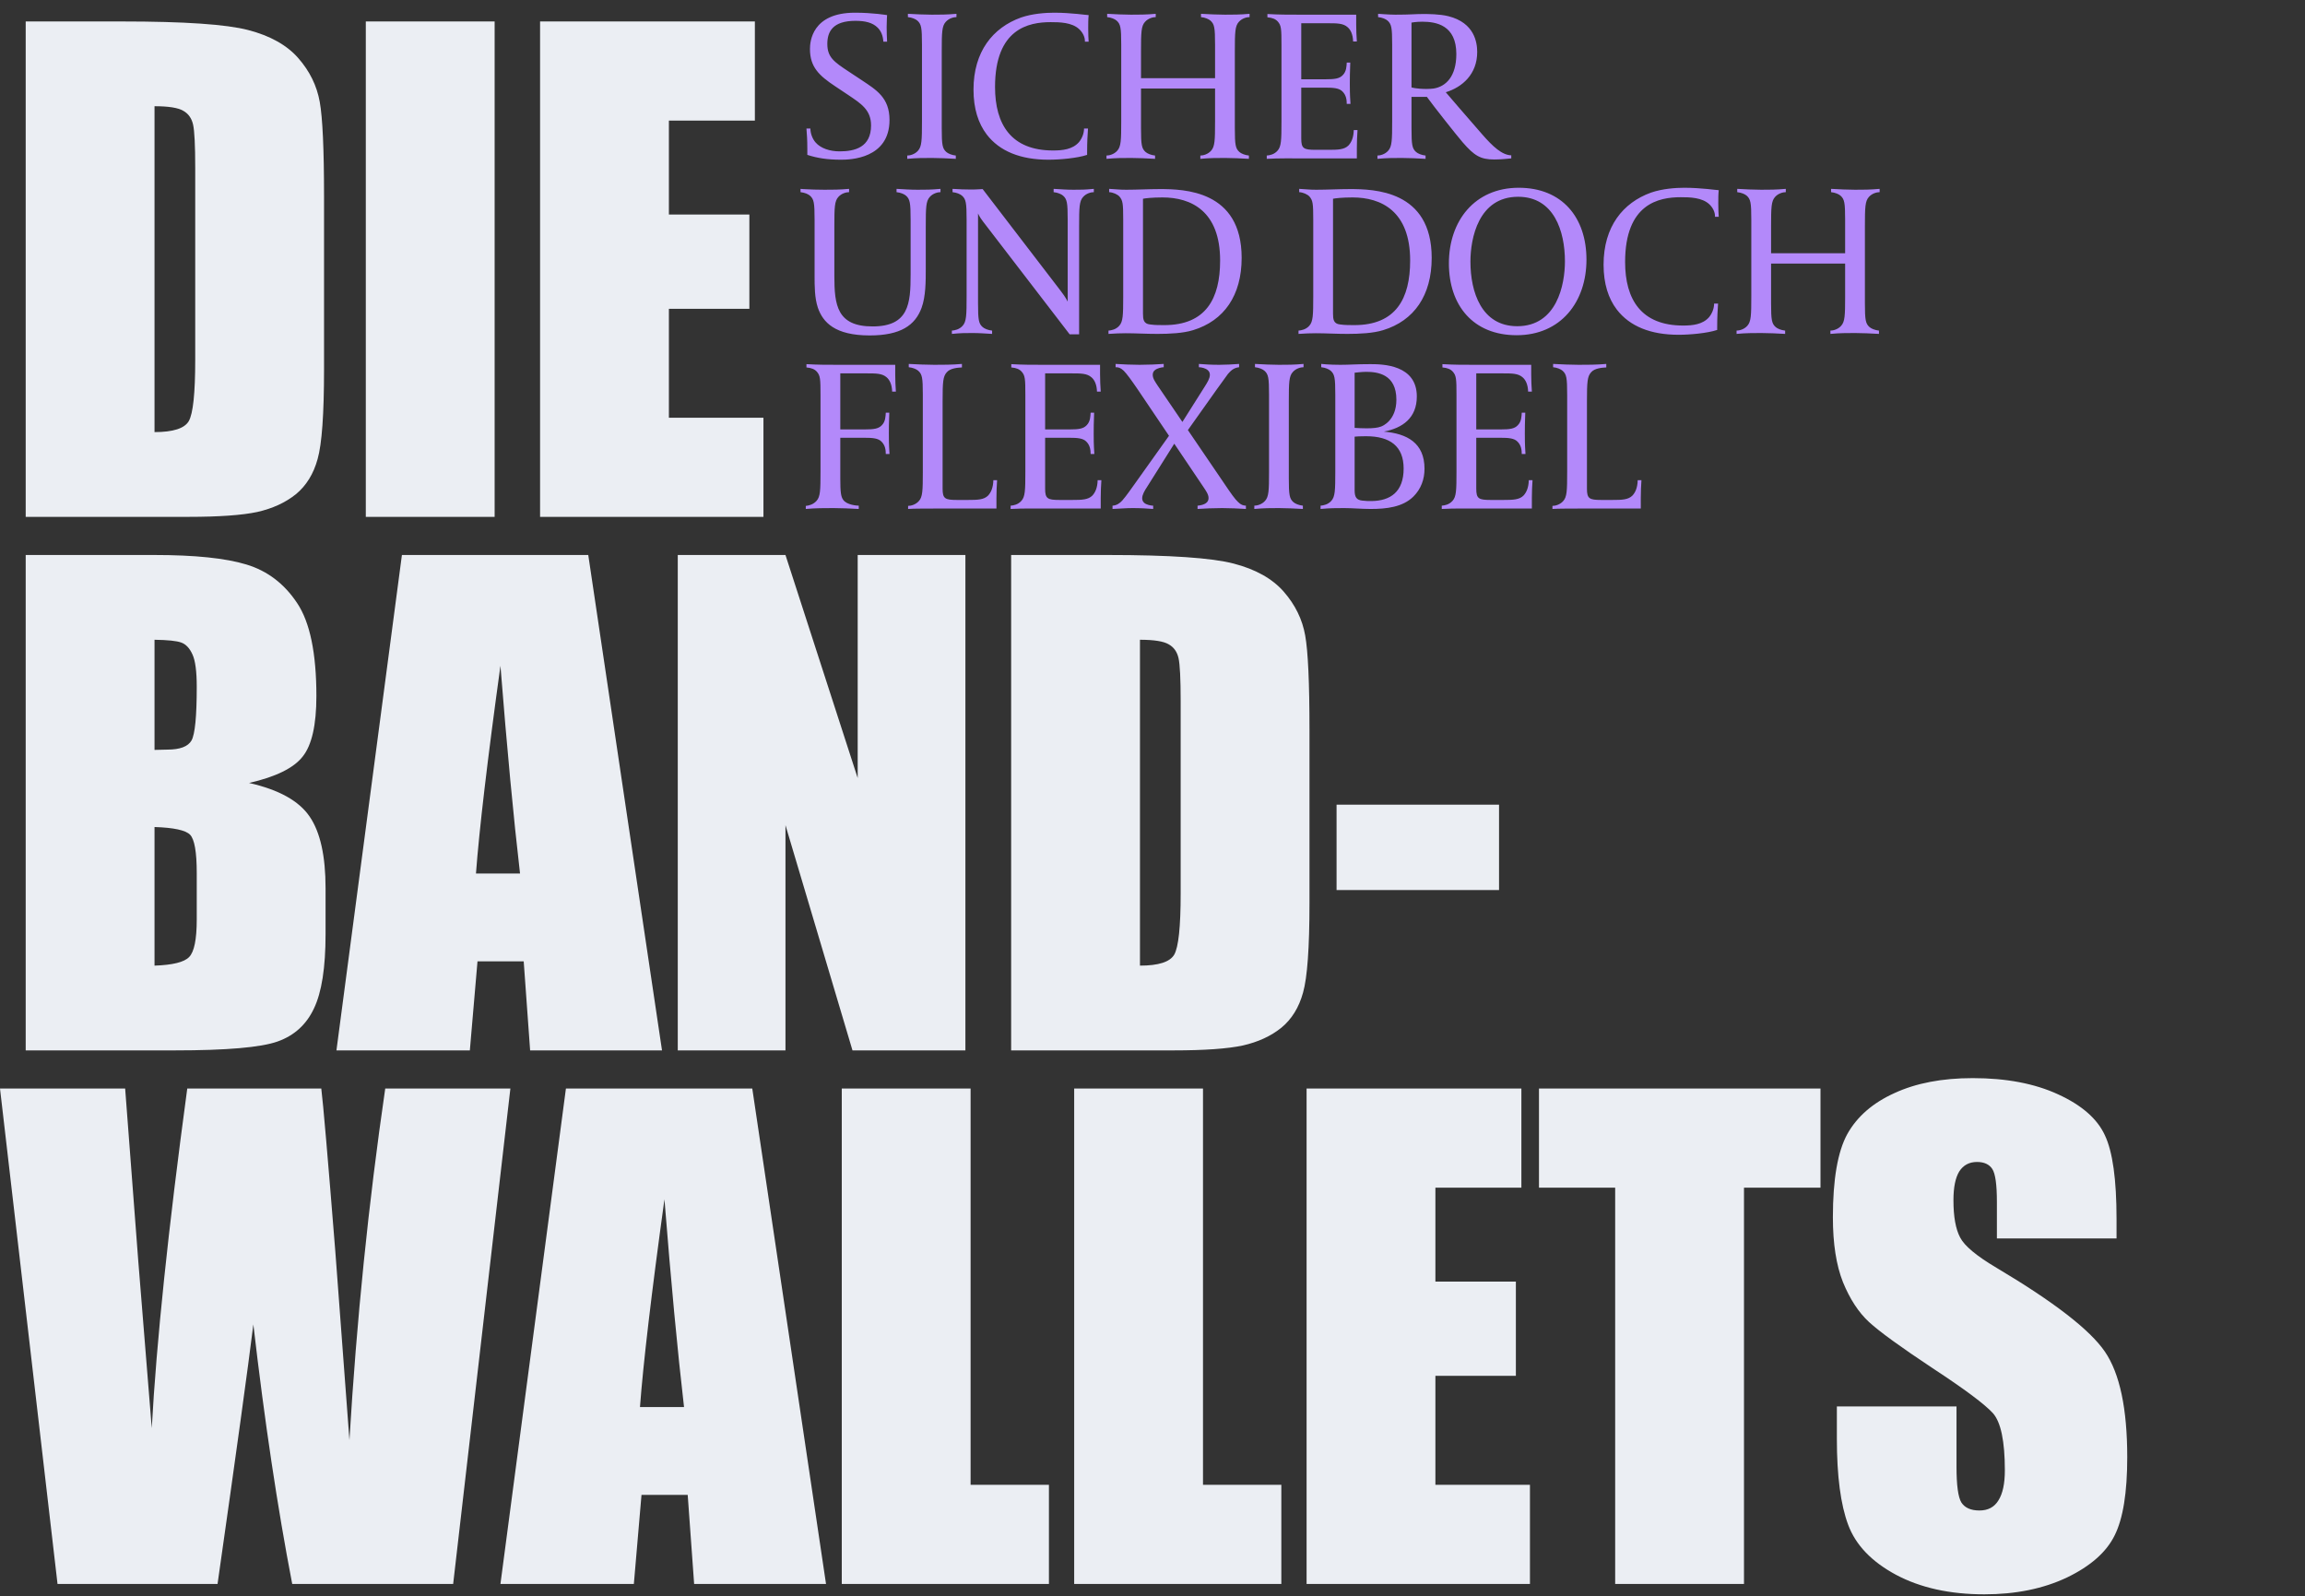 <svg width="553" height="383" viewBox="0 0 553 383" fill="none" xmlns="http://www.w3.org/2000/svg">
<rect x="0" y="0" width="553" height="383" fill="#333333" stroke="none"/>
<path d="M6.166 5.149H29.291C44.217 5.149 54.299 5.835 59.535 7.205C64.821 8.575 68.834 10.826 71.575 13.959C74.315 17.091 76.028 20.59 76.713 24.456C77.398 28.273 77.741 35.81 77.741 47.066V88.69C77.741 99.359 77.227 106.504 76.2 110.126C75.221 113.698 73.483 116.512 70.987 118.568C68.491 120.574 65.408 121.993 61.738 122.825C58.067 123.608 52.537 124 45.147 124H6.166V5.149ZM37.072 25.484V103.665C41.526 103.665 44.266 102.785 45.294 101.023C46.322 99.212 46.836 94.342 46.836 86.414V40.239C46.836 34.856 46.664 31.406 46.322 29.889C45.979 28.371 45.196 27.27 43.972 26.585C42.749 25.851 40.449 25.484 37.072 25.484ZM118.669 5.149V124H87.763V5.149H118.669ZM129.571 5.149H181.105V28.934H160.477V51.471H179.784V74.081H160.477V100.215H183.161V124H129.571V5.149ZM6.166 133.149H36.999C46.738 133.149 54.103 133.908 59.095 135.425C64.136 136.942 68.198 140.025 71.281 144.675C74.364 149.275 75.906 156.714 75.906 166.991C75.906 173.941 74.805 178.786 72.602 181.526C70.449 184.267 66.167 186.372 59.756 187.84C66.901 189.455 71.746 192.146 74.291 195.915C76.836 199.634 78.108 205.36 78.108 213.093V224.104C78.108 232.13 77.178 238.077 75.319 241.943C73.508 245.809 70.596 248.452 66.583 249.871C62.57 251.29 54.348 252 41.917 252H6.166V133.149ZM37.072 153.484V179.911C38.393 179.863 39.421 179.838 40.155 179.838C43.19 179.838 45.123 179.104 45.955 177.636C46.787 176.119 47.203 171.836 47.203 164.789C47.203 161.07 46.86 158.476 46.175 157.008C45.49 155.49 44.584 154.536 43.459 154.145C42.382 153.753 40.253 153.533 37.072 153.484ZM37.072 198.411V231.665C41.428 231.519 44.193 230.833 45.367 229.61C46.591 228.386 47.203 225.377 47.203 220.581V209.496C47.203 204.406 46.664 201.323 45.588 200.246C44.511 199.169 41.672 198.558 37.072 198.411ZM141.132 133.149L158.824 252H127.184L125.643 230.638H114.558L112.722 252H80.716L96.425 133.149H141.132ZM124.762 209.569C123.196 196.111 121.629 179.495 120.063 159.724C116.931 182.432 114.974 199.047 114.191 209.569H124.762ZM231.611 133.149V252H204.523L188.446 197.97V252H162.606V133.149H188.446L205.771 186.665V133.149H231.611ZM242.587 133.149H265.712C280.638 133.149 290.72 133.835 295.956 135.205C301.242 136.575 305.255 138.826 307.996 141.959C310.736 145.091 312.449 148.59 313.134 152.456C313.82 156.273 314.162 163.81 314.162 175.066V216.69C314.162 227.359 313.648 234.504 312.621 238.126C311.642 241.698 309.904 244.512 307.408 246.568C304.912 248.574 301.829 249.993 298.159 250.825C294.488 251.608 288.958 252 281.568 252H242.587V133.149ZM273.493 153.484V231.665C277.947 231.665 280.687 230.785 281.715 229.023C282.743 227.212 283.257 222.342 283.257 214.414V168.239C283.257 162.856 283.085 159.406 282.743 157.888C282.4 156.371 281.617 155.27 280.394 154.585C279.17 153.851 276.87 153.484 273.493 153.484ZM359.641 193.052V213.533H320.66V193.052H359.641ZM122.448 261.149L108.72 380H70.106C66.583 361.745 63.475 340.995 60.783 317.748C59.56 327.683 56.697 348.434 52.194 380H13.801L0 261.149H30.025L33.181 302.626L36.411 342.634C37.537 321.933 40.375 294.771 44.927 261.149H77.08C77.521 264.624 78.647 277.691 80.457 300.35L83.834 345.497C85.547 316.77 88.41 288.654 92.423 261.149H122.448ZM180.48 261.149L198.172 380H166.532L164.99 358.638H153.905L152.07 380H120.063L135.773 261.149H180.48ZM164.109 337.569C162.543 324.111 160.977 307.495 159.411 287.724C156.279 310.432 154.321 327.047 153.538 337.569H164.109ZM232.859 261.149V356.215H251.652V380H201.954V261.149H232.859ZM288.615 261.149V356.215H307.408V380H257.71V261.149H288.615ZM313.466 261.149H365V284.934H344.372V307.471H363.679V330.081H344.372V356.215H367.055V380H313.466V261.149ZM436.76 261.149V284.934H418.407V380H387.502V284.934H369.222V261.149H436.76ZM507.785 297.12H479.082V288.311C479.082 284.2 478.715 281.582 477.981 280.456C477.247 279.331 476.023 278.768 474.31 278.768C472.45 278.768 471.031 279.526 470.052 281.043C469.123 282.561 468.658 284.861 468.658 287.944C468.658 291.908 469.196 294.893 470.273 296.9C471.3 298.907 474.212 301.329 479.008 304.168C492.761 312.341 501.423 319.045 504.996 324.282C508.568 329.518 510.354 337.961 510.354 349.608C510.354 358.075 509.351 364.315 507.345 368.328C505.387 372.341 501.57 375.718 495.893 378.458C490.216 381.15 483.609 382.496 476.072 382.496C467.801 382.496 460.729 380.93 454.857 377.798C449.033 374.666 445.215 370.677 443.405 365.832C441.594 360.987 440.688 354.111 440.688 345.204V337.422H469.392V351.884C469.392 356.338 469.783 359.201 470.566 360.473C471.398 361.745 472.842 362.382 474.897 362.382C476.953 362.382 478.47 361.574 479.449 359.959C480.477 358.344 480.991 355.946 480.991 352.765C480.991 345.767 480.036 341.191 478.128 339.037C476.17 336.884 471.349 333.287 463.666 328.246C455.982 323.156 450.892 319.461 448.397 317.161C445.901 314.861 443.821 311.68 442.157 307.618C440.542 303.556 439.734 298.368 439.734 292.055C439.734 282.952 440.884 276.296 443.184 272.087C445.534 267.879 449.302 264.6 454.49 262.251C459.677 259.852 465.941 258.653 473.282 258.653C481.309 258.653 488.136 259.95 493.764 262.544C499.441 265.138 503.185 268.417 504.996 272.381C506.855 276.296 507.785 282.977 507.785 292.422V297.12Z" fill="#EBEEF3"/>
<path d="M213.406 28.774C213.406 38.105 203.917 38.316 201.808 38.316C198.539 38.316 196.114 37.947 193.689 37.157V35.786C193.689 33.308 193.583 32.359 193.478 30.83H194.427C194.427 31.99 194.901 33.308 195.692 34.204C196.905 35.575 199.066 36.313 201.439 36.313C205.129 36.313 208.978 35.311 208.978 30.092C208.978 26.296 206.5 24.82 203.389 22.711L200.384 20.708C196.483 18.124 194.321 16.068 194.321 11.745C194.321 10.005 194.796 3.046 205.129 3.046C209.452 3.046 212.826 3.626 212.826 3.626C212.826 3.626 212.721 4.997 212.721 6.526C212.721 7.791 212.774 8.845 212.826 10.005H211.93C211.825 8.476 211.35 7.422 210.559 6.631C209.347 5.419 207.554 4.997 205.235 4.997C199.752 4.997 198.486 7.633 198.486 10.533C198.486 13.748 200.121 14.856 203.548 17.123L206.816 19.284C210.19 21.551 213.406 23.396 213.406 28.774ZM229.469 4.101C228.837 4.101 227.677 4.364 226.886 5.26C225.99 6.262 225.937 7.738 225.937 12.272V30.724C225.937 34.784 226.095 35.628 227.044 36.471C227.466 36.84 228.309 37.209 229.311 37.315V38.105C227.255 38 225.41 37.895 223.565 37.895C221.719 37.895 219.927 37.895 217.66 38.105V37.315C218.292 37.315 219.452 37.051 220.243 36.155C221.139 35.153 221.192 33.677 221.192 29.143V10.691C221.192 6.631 221.034 5.788 220.085 4.944C219.663 4.575 218.82 4.206 217.818 4.101V3.31C219.874 3.415 221.719 3.521 223.565 3.521C225.41 3.521 227.202 3.521 229.469 3.31V4.101ZM261.182 10.005H260.286C260.339 8.793 259.653 7.686 258.915 7C257.175 5.366 254.223 5.313 252.061 5.313C246.842 5.313 238.723 6.842 238.723 20.866C238.723 29.881 242.624 36.102 252.641 36.102C254.961 36.102 257.333 35.838 258.862 34.099C259.6 33.202 260.075 31.99 260.075 30.83H261.024C260.919 32.359 260.813 33.993 260.813 36.471V37.157C258.441 37.947 254.276 38.316 251.534 38.316C244.891 38.316 239.83 36.313 236.72 32.253C234.716 29.617 233.556 26.085 233.556 21.498C233.556 12.378 238.196 6.631 244.944 4.206C247.686 3.257 250.902 3.046 252.905 3.046C256.964 3.046 260.708 3.626 261.182 3.626C261.077 4.628 261.077 5.735 261.077 6.789C261.077 8.16 261.129 9.32 261.182 10.005ZM299.786 4.101C299.153 4.101 297.994 4.364 297.203 5.26C296.307 6.262 296.254 7.738 296.254 12.272V30.724C296.254 34.784 296.412 35.628 297.361 36.471C297.783 36.84 298.626 37.209 299.628 37.315V38.105C297.572 38 295.727 37.895 293.881 37.895C292.036 37.895 290.244 37.895 287.977 38.105V37.315C288.609 37.315 289.769 37.051 290.56 36.155C291.456 35.153 291.509 33.677 291.509 29.143V21.235H273.742V30.724C273.742 34.784 273.9 35.628 274.849 36.471C275.271 36.84 276.114 37.209 277.116 37.315V38.105C275.06 38 273.215 37.895 271.37 37.895C269.524 37.895 267.732 37.895 265.465 38.105V37.315C266.097 37.315 267.257 37.051 268.048 36.155C268.944 35.153 268.997 33.677 268.997 29.143V10.691C268.997 6.631 268.839 5.788 267.89 4.944C267.468 4.575 266.625 4.206 265.623 4.101V3.31C267.679 3.415 269.524 3.521 271.37 3.521C273.215 3.521 275.007 3.521 277.274 3.31V4.101C276.642 4.101 275.482 4.364 274.691 5.26C273.795 6.262 273.742 7.738 273.742 12.272V18.757H291.509V10.691C291.509 6.631 291.351 5.788 290.402 4.944C289.98 4.575 289.136 4.206 288.135 4.101V3.31C290.191 3.415 292.036 3.521 293.881 3.521C295.727 3.521 297.519 3.521 299.786 3.31V4.101ZM325.686 31.199C325.475 33.624 325.527 38 325.527 38H312.874C309.922 38 306.864 37.947 303.912 38.105V37.315C304.65 37.262 305.704 37.051 306.495 36.155C307.391 35.153 307.444 33.677 307.444 29.143V10.796C307.444 6.895 307.391 6.104 306.548 5.155C306.021 4.575 305.283 4.259 304.07 4.153V3.362C306.97 3.521 308.868 3.521 311.82 3.521H325.369C325.369 3.521 325.317 7.527 325.527 9.953H324.631C324.578 8.265 324.051 7.158 323.313 6.526C322.259 5.577 320.73 5.577 318.621 5.577H312.189V19.02H318.041C320.255 19.02 321.362 18.862 322.153 18.019C323.05 17.123 323.05 15.857 323.102 15.014H323.946C323.946 16.174 323.84 16.701 323.84 20.022C323.84 23.291 323.946 23.713 323.999 24.925H323.102C323.102 24.029 322.997 22.869 322.101 21.973C321.31 21.129 319.939 21.024 317.936 21.024H312.189V33.255C312.189 35.628 312.769 35.944 315.616 35.944H318.726C321.046 35.944 322.522 35.891 323.524 34.889C324.209 34.151 324.737 33.044 324.789 31.199H325.686ZM362.573 38C362.151 38 360.569 38.264 358.513 38.264C355.192 38.264 353.716 37.367 350.922 34.151C349.498 32.517 343.593 25.031 342.328 23.238H338.638V30.724C338.638 34.784 338.796 35.628 339.745 36.471C340.167 36.84 341.01 37.209 342.012 37.315V38.105C339.956 38 338.163 37.895 336.318 37.895C334.473 37.895 332.733 37.895 330.466 38.105V37.315C331.099 37.315 332.258 37.051 333.049 36.155C333.945 35.153 333.998 33.677 333.998 29.143V10.691C333.998 6.631 333.84 5.788 332.891 4.944C332.469 4.575 331.626 4.206 330.624 4.101V3.31C330.624 3.31 333.366 3.521 334.736 3.521C338.479 3.521 339.376 3.362 341.379 3.362C342.592 3.362 345.386 3.362 347.495 3.89C353.768 5.471 354.401 10.216 354.401 12.483C354.401 17.808 350.816 20.919 346.862 22.131C346.862 22.131 352.45 28.668 355.614 32.253C358.144 35.153 360.359 37.209 362.573 37.262V38ZM349.393 12.958C349.393 6.051 344.595 5.208 341.221 5.208C339.745 5.208 338.638 5.419 338.638 5.419V20.971C338.638 20.971 339.745 21.34 342.275 21.34C342.908 21.34 343.593 21.288 343.962 21.235C346.862 20.76 349.393 18.388 349.393 12.958ZM225.638 46.1C225.005 46.1 223.845 46.364 223.054 47.26C222.158 48.262 222.105 49.738 222.105 54.272V64.342C222.105 67.505 222.105 71.09 221.104 73.832C219.575 78.049 216.042 80.475 208.661 80.475C200.279 80.475 197.432 77.311 196.219 73.832C195.429 71.459 195.429 68.665 195.429 66.134V52.691C195.429 48.631 195.27 47.788 194.321 46.944C193.9 46.575 193.056 46.206 192.054 46.1V45.31L192.634 45.362C194.48 45.468 196.114 45.521 197.801 45.521C199.646 45.521 201.439 45.521 203.706 45.31V46.1C203.073 46.1 201.913 46.364 201.122 47.26C200.226 48.262 200.173 49.738 200.173 54.272V66.187C200.173 73.199 200.806 78.313 209.347 78.313C218.046 78.313 218.468 72.83 218.468 65.871V52.691C218.468 48.631 218.309 47.788 217.36 46.944C216.939 46.575 216.095 46.206 215.093 46.1V45.31C217.15 45.415 218.309 45.521 220.155 45.521C222 45.521 223.371 45.521 225.638 45.31V46.1ZM262.426 46.1C261.794 46.1 260.634 46.364 259.843 47.26C258.947 48.262 258.894 49.738 258.894 54.272V80.211H256.627L235.855 53.165C234.959 52.005 234.643 51.214 234.643 51.214V72.725C234.643 76.784 234.801 77.628 235.75 78.471C236.171 78.84 237.015 79.209 238.017 79.315V80.105C235.961 80 235.064 79.895 233.219 79.895C231.374 79.895 230.636 79.895 228.369 80.105V79.315C229.054 79.262 230.161 79.051 230.952 78.155C231.848 77.153 231.901 75.677 231.901 71.143V52.691C231.901 48.631 231.743 47.788 230.794 46.944C230.372 46.575 229.529 46.206 228.527 46.1V45.31C230.583 45.415 230.952 45.468 232.797 45.468C233.588 45.468 234.326 45.468 235.75 45.362L254.466 69.772C255.731 71.406 256.153 72.356 256.153 72.356V52.691C256.153 48.631 255.994 47.788 255.045 46.944C254.624 46.575 253.78 46.206 252.778 46.1V45.31C254.835 45.415 255.731 45.521 257.576 45.521C259.421 45.521 260.159 45.521 262.426 45.31V46.1ZM297.889 61.864C297.889 70.879 293.672 76.942 286.238 79.209C283.866 79.947 280.597 80.105 277.697 80.105C274.85 80.105 272.531 79.947 270.053 79.947C268.26 79.947 268.102 80 265.941 80.105V79.315C266.626 79.262 267.733 79.051 268.524 78.155C269.42 77.153 269.473 75.677 269.473 71.143V52.691C269.473 48.789 269.367 48.104 268.577 47.155C268.102 46.628 267.048 46.153 266.099 46.1V45.31C268.26 45.415 268.418 45.521 270.211 45.521C272.742 45.521 275.588 45.362 278.225 45.362C284.024 45.362 297.889 45.626 297.889 61.864ZM292.723 62.497C292.723 50.635 285.764 47.366 278.91 47.366C276.327 47.366 274.692 47.577 274.218 47.682V75.202C274.218 76.573 274.323 77.68 275.905 77.838C276.59 77.891 276.485 77.997 279.332 77.997C289.296 77.997 292.723 71.67 292.723 62.497ZM343.481 61.864C343.481 70.879 339.263 76.942 331.829 79.209C329.457 79.947 326.188 80.105 323.288 80.105C320.442 80.105 318.122 79.947 315.644 79.947C313.851 79.947 313.693 80 311.532 80.105V79.315C312.217 79.262 313.324 79.051 314.115 78.155C315.011 77.153 315.064 75.677 315.064 71.143V52.691C315.064 48.789 314.959 48.104 314.168 47.155C313.693 46.628 312.639 46.153 311.69 46.1V45.31C313.851 45.415 314.01 45.521 315.802 45.521C318.333 45.521 321.18 45.362 323.816 45.362C329.615 45.362 343.481 45.626 343.481 61.864ZM338.314 62.497C338.314 50.635 331.355 47.366 324.501 47.366C321.918 47.366 320.283 47.577 319.809 47.682V75.202C319.809 76.573 319.914 77.68 321.496 77.838C322.181 77.891 322.076 77.997 324.923 77.997C334.887 77.997 338.314 71.67 338.314 62.497ZM380.614 62.286C380.614 72.461 374.445 80.422 363.848 80.422C353.462 80.422 347.61 73.305 347.61 63.182C347.61 53.007 353.779 45.046 364.376 45.046C374.762 45.046 380.614 52.163 380.614 62.286ZM375.447 62.708C375.447 55.432 372.811 47.208 364.218 47.208C354.675 47.208 352.777 57.225 352.777 62.76C352.777 70.036 355.413 78.26 364.007 78.26C373.549 78.26 375.447 68.243 375.447 62.708ZM412.345 52.005H411.448C411.501 50.793 410.816 49.685 410.078 49C408.338 47.366 405.385 47.313 403.224 47.313C398.005 47.313 389.886 48.842 389.886 62.866C389.886 71.881 393.787 78.102 403.804 78.102C406.124 78.102 408.496 77.838 410.025 76.099C410.763 75.202 411.237 73.99 411.237 72.83H412.186C412.081 74.359 411.976 75.993 411.976 78.471V79.156C409.603 79.947 405.438 80.316 402.697 80.316C396.054 80.316 390.993 78.313 387.882 74.253C385.879 71.617 384.719 68.085 384.719 63.498C384.719 54.378 389.358 48.631 396.107 46.206C398.848 45.257 402.064 45.046 404.067 45.046C408.127 45.046 411.87 45.626 412.345 45.626C412.239 46.628 412.239 47.735 412.239 48.789C412.239 50.16 412.292 51.32 412.345 52.005ZM450.949 46.1C450.316 46.1 449.156 46.364 448.365 47.26C447.469 48.262 447.416 49.738 447.416 54.272V72.725C447.416 76.784 447.574 77.628 448.523 78.471C448.945 78.84 449.789 79.209 450.79 79.315V80.105C448.734 80 446.889 79.895 445.044 79.895C443.199 79.895 441.406 79.895 439.139 80.105V79.315C439.772 79.315 440.932 79.051 441.722 78.155C442.619 77.153 442.671 75.677 442.671 71.143V63.235H424.905V72.725C424.905 76.784 425.063 77.628 426.012 78.471C426.433 78.84 427.277 79.209 428.279 79.315V80.105C426.223 80 424.377 79.895 422.532 79.895C420.687 79.895 418.894 79.895 416.627 80.105V79.315C417.26 79.315 418.42 79.051 419.211 78.155C420.107 77.153 420.16 75.677 420.16 71.143V52.691C420.16 48.631 420.001 47.788 419.053 46.944C418.631 46.575 417.787 46.206 416.786 46.1V45.31C418.842 45.415 420.687 45.521 422.532 45.521C424.377 45.521 426.17 45.521 428.437 45.31V46.1C427.804 46.1 426.644 46.364 425.853 47.26C424.957 48.262 424.905 49.738 424.905 54.272V60.757H442.671V52.691C442.671 48.631 442.513 47.788 441.564 46.944C441.143 46.575 440.299 46.206 439.297 46.1V45.31C441.353 45.415 443.199 45.521 445.044 45.521C446.889 45.521 448.682 45.521 450.949 45.31V46.1ZM214.935 93.953H214.039C213.986 92.266 213.459 91.158 212.721 90.526C211.667 89.577 210.138 89.577 208.029 89.577H201.597V103.021H207.449C209.663 103.021 210.77 102.862 211.561 102.019C212.457 101.123 212.457 99.857 212.51 99.014H213.354C213.354 100.174 213.248 100.701 213.248 104.022C213.248 107.291 213.354 107.713 213.406 108.925H212.51C212.51 108.029 212.405 106.869 211.508 105.973C210.718 105.129 209.347 105.024 207.343 105.024H201.597V114.777C201.597 118.099 201.755 119.153 202.282 119.891C203.126 121.156 205.604 121.315 206.025 121.315V122.105C203.969 122 201.808 121.895 199.963 121.895C198.117 121.895 195.587 121.895 193.32 122.105V121.367C194.005 121.315 195.112 121.051 195.903 120.155C196.799 119.153 196.852 117.677 196.852 113.143V94.796C196.852 90.895 196.799 90.104 195.956 89.155C195.429 88.575 194.69 88.259 193.478 88.153V87.362C196.378 87.521 198.275 87.521 201.228 87.521H214.777C214.777 87.521 214.724 91.527 214.935 93.953ZM239.218 115.199C239.007 117.624 239.06 122 239.06 122H226.828C223.243 122 218.867 122 217.866 122.105V121.367C218.498 121.367 219.658 121.104 220.449 120.207C221.345 119.206 221.398 117.73 221.398 113.196V94.691C221.398 90.631 221.24 89.788 220.291 88.944C219.869 88.575 219.026 88.206 218.024 88.1V87.31C220.08 87.415 222.294 87.521 224.14 87.521C225.985 87.521 228.515 87.521 230.782 87.31V88.153C229.833 88.206 227.988 88.311 227.145 89.313C226.248 90.315 226.143 91.527 226.143 96.272V117.255C226.143 119.628 226.723 119.944 229.57 119.944H232.259C234.578 119.944 236.054 119.891 237.056 118.889C237.742 118.151 238.269 117.044 238.321 115.199H239.218ZM264.237 115.199C264.026 117.624 264.079 122 264.079 122H251.426C248.474 122 245.416 121.947 242.463 122.105V121.315C243.201 121.262 244.256 121.051 245.047 120.155C245.943 119.153 245.996 117.677 245.996 113.143V94.796C245.996 90.895 245.943 90.104 245.099 89.155C244.572 88.575 243.834 88.259 242.622 88.153V87.362C245.521 87.521 247.419 87.521 250.371 87.521H263.921C263.921 87.521 263.868 91.527 264.079 93.953H263.183C263.13 92.266 262.603 91.158 261.865 90.526C260.81 89.577 259.281 89.577 257.172 89.577H250.741V103.021H256.593C258.807 103.021 259.914 102.862 260.705 102.019C261.601 101.123 261.601 99.857 261.654 99.014H262.497C262.497 100.174 262.392 100.701 262.392 104.022C262.392 107.291 262.497 107.713 262.55 108.925H261.654C261.654 108.029 261.548 106.869 260.652 105.973C259.861 105.129 258.49 105.024 256.487 105.024H250.741V117.255C250.741 119.628 251.32 119.944 254.167 119.944H257.278C259.598 119.944 261.074 119.891 262.075 118.889C262.761 118.151 263.288 117.044 263.341 115.199H264.237ZM298.91 122.105C297.592 122 294.64 121.895 293.216 121.895C291.213 121.895 288.735 122 287.311 122.105V121.315C287.522 121.315 288.893 121.156 289.473 120.577C289.789 120.313 289.947 119.944 289.947 119.469C289.947 118.573 289.262 117.677 288.788 116.939L281.723 106.447L275.186 116.833C274.658 117.624 274.026 118.679 274.026 119.522C274.026 119.997 274.184 120.313 274.5 120.629C275.027 121.104 276.135 121.315 276.662 121.315V122.105C275.238 122 273.657 121.895 271.706 121.895C270.23 121.895 268.227 122.053 266.908 122.105V121.315C267.857 121.262 268.596 120.787 269.228 120.102C270.335 118.837 271.495 117.097 272.233 116.095L280.458 104.549L272.919 93.373C271.442 91.211 270.335 89.682 269.597 88.944C268.806 88.206 268.332 88.1 267.647 88.1V87.31C268.965 87.415 271.917 87.521 273.393 87.521C275.344 87.521 277.769 87.415 279.192 87.31V88.1C278.771 88.1 277.611 88.311 277.031 88.839C276.715 89.102 276.556 89.471 276.556 89.946C276.556 90.842 277.242 91.738 277.716 92.476L283.674 101.228L289.104 92.635C289.631 91.791 290.264 90.789 290.264 89.946C290.264 89.471 290.106 89.102 289.789 88.839C289.262 88.311 288.155 88.1 287.628 88.1V87.31C289.051 87.415 290.527 87.521 292.531 87.521C293.954 87.521 295.958 87.415 297.276 87.31V88.1C295.799 88.259 295.114 89.155 294.587 89.735C294.271 90.157 293.427 91.317 291.951 93.373L284.992 103.179L293.743 116.043C295.378 118.468 296.274 119.733 297.012 120.418C297.75 121.156 298.225 121.262 298.91 121.315V122.105ZM312.735 88.1C312.103 88.1 310.943 88.364 310.152 89.26C309.256 90.262 309.203 91.738 309.203 96.272V114.725C309.203 118.784 309.361 119.628 310.31 120.471C310.732 120.84 311.575 121.209 312.577 121.315V122.105C310.521 122 308.676 121.895 306.831 121.895C304.985 121.895 303.193 121.895 300.926 122.105V121.315C301.558 121.315 302.718 121.051 303.509 120.155C304.405 119.153 304.458 117.677 304.458 113.143V94.691C304.458 90.631 304.3 89.788 303.351 88.944C302.929 88.575 302.086 88.206 301.084 88.1V87.31C303.14 87.415 304.985 87.521 306.831 87.521C308.676 87.521 310.468 87.521 312.735 87.31V88.1ZM341.759 112.458C341.759 114.988 340.916 117.308 339.123 119.1C336.54 121.684 332.586 122.105 328.843 122.105C326.681 122.105 324.414 121.895 322.463 121.895C320.618 121.895 319.089 121.895 316.822 122.105V121.315C317.508 121.262 318.615 121.051 319.406 120.155C320.302 119.153 320.355 117.677 320.355 113.143V94.691C320.355 90.631 320.196 89.788 319.247 88.944C318.826 88.575 317.982 88.206 316.98 88.1V87.31C316.98 87.31 318.931 87.521 321.514 87.521C323.887 87.521 325.258 87.362 328.79 87.362C331.795 87.362 339.914 87.521 339.914 95.112C339.914 100.279 336.487 102.704 332.006 103.548C337.542 104.022 341.759 106.236 341.759 112.458ZM335.011 95.903C335.011 89.735 330.477 89.208 327.736 89.208C326.734 89.208 324.994 89.418 324.994 89.418V102.651C325.785 102.704 326.734 102.757 327.894 102.757C329.317 102.757 330.53 102.651 331.321 102.335C331.637 102.23 335.011 100.912 335.011 95.903ZM336.751 112.405C336.751 107.08 333.535 104.655 327.736 104.655C325.943 104.655 325.732 104.708 324.994 104.76V117.624C324.994 119.311 325.469 119.944 326.839 120.102C327.577 120.207 328.368 120.207 329.054 120.207C333.535 120.155 336.751 118.046 336.751 112.405ZM367.673 115.199C367.462 117.624 367.515 122 367.515 122H354.862C351.909 122 348.851 121.947 345.899 122.105V121.315C346.637 121.262 347.692 121.051 348.482 120.155C349.379 119.153 349.431 117.677 349.431 113.143V94.796C349.431 90.895 349.379 90.104 348.535 89.155C348.008 88.575 347.27 88.259 346.057 88.153V87.362C348.957 87.521 350.855 87.521 353.807 87.521H367.356C367.356 87.521 367.304 91.527 367.515 93.953H366.618C366.566 92.266 366.038 91.158 365.3 90.526C364.246 89.577 362.717 89.577 360.608 89.577H354.176V103.021H360.028C362.243 103.021 363.35 102.862 364.14 102.019C365.037 101.123 365.037 99.857 365.089 99.014H365.933C365.933 100.174 365.828 100.701 365.828 104.022C365.828 107.291 365.933 107.713 365.986 108.925H365.089C365.089 108.029 364.984 106.869 364.088 105.973C363.297 105.129 361.926 105.024 359.923 105.024H354.176V117.255C354.176 119.628 354.756 119.944 357.603 119.944H360.714C363.033 119.944 364.51 119.891 365.511 118.889C366.197 118.151 366.724 117.044 366.777 115.199H367.673ZM393.805 115.199C393.594 117.624 393.647 122 393.647 122H381.416C377.831 122 373.455 122 372.453 122.105V121.367C373.086 121.367 374.246 121.104 375.036 120.207C375.933 119.206 375.985 117.73 375.985 113.196V94.691C375.985 90.631 375.827 89.788 374.878 88.944C374.456 88.575 373.613 88.206 372.611 88.1V87.31C374.667 87.415 376.882 87.521 378.727 87.521C380.572 87.521 383.103 87.521 385.37 87.31V88.153C384.421 88.206 382.575 88.311 381.732 89.313C380.836 90.315 380.73 91.527 380.73 96.272V117.255C380.73 119.628 381.31 119.944 384.157 119.944H386.846C389.166 119.944 390.642 119.891 391.643 118.889C392.329 118.151 392.856 117.044 392.909 115.199H393.805Z" fill="#B389FA"/>
</svg>
